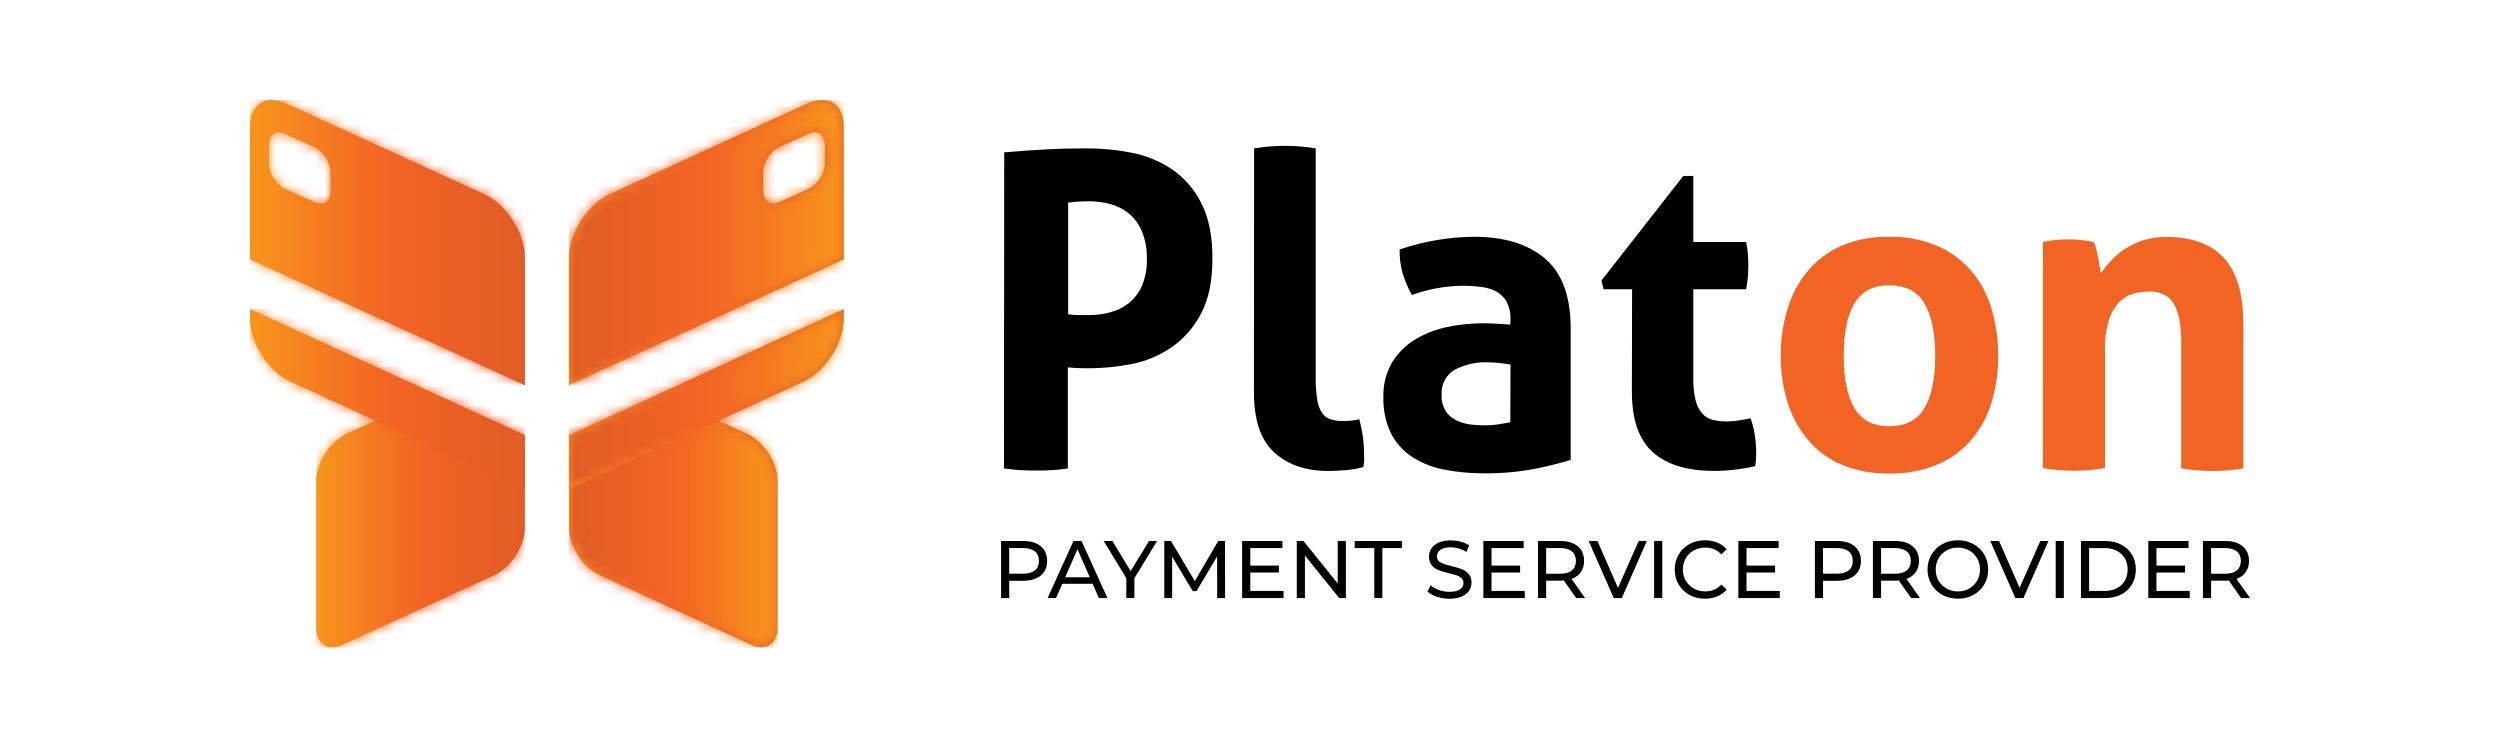 <svg width="250" height="75" viewBox="0 0 250 75" fill="none" xmlns="http://www.w3.org/2000/svg">
<path d="M100.422 15.232C101.765 15.118 103.122 15.021 104.492 14.946C105.868 14.868 107.25 14.834 108.65 14.836C110.142 14.834 111.627 14.976 113.089 15.257C114.539 15.529 115.924 16.087 117.16 16.899C118.408 17.753 119.422 18.912 120.104 20.267C120.867 21.697 121.243 23.55 121.243 25.825C121.243 28.099 120.867 29.945 120.104 31.358C119.417 32.705 118.403 33.859 117.16 34.725C115.954 35.553 114.592 36.126 113.159 36.407C111.724 36.688 110.267 36.831 108.807 36.828C108.426 36.828 108.067 36.821 107.728 36.808C107.392 36.793 107.078 36.771 106.784 36.741V46.84C106.249 46.925 105.708 46.987 105.168 47.017C104.644 47.044 104.131 47.057 103.635 47.057C103.14 47.057 102.632 47.044 102.103 47.017C101.543 46.984 100.975 46.925 100.397 46.84L100.422 15.232ZM106.812 31.42C107.136 31.477 107.464 31.507 107.798 31.509H108.909C109.637 31.512 110.357 31.415 111.054 31.223C111.734 31.044 112.367 30.725 112.918 30.281C113.478 29.813 113.919 29.223 114.208 28.552C114.552 27.713 114.716 26.811 114.686 25.907C114.716 24.973 114.549 24.041 114.208 23.172C113.926 22.479 113.485 21.866 112.918 21.378C112.372 20.924 111.739 20.596 111.054 20.414C110.357 20.224 109.637 20.127 108.909 20.127C108.588 20.127 108.289 20.135 108.015 20.15C107.741 20.165 107.34 20.2 106.814 20.259V31.42H106.812ZM125.411 14.841C126.432 14.669 127.468 14.582 128.512 14.582C129.538 14.585 130.565 14.669 131.574 14.841V37.812C131.561 38.544 131.616 39.277 131.728 39.999C131.79 40.463 131.955 40.901 132.204 41.295C132.408 41.591 132.705 41.813 133.046 41.927C133.47 42.057 133.918 42.117 134.359 42.104C134.615 42.104 134.87 42.089 135.126 42.062C135.398 42.032 135.669 41.992 135.933 41.93C136.245 43.071 136.407 44.249 136.412 45.43V46.065C136.409 46.282 136.379 46.496 136.322 46.703C135.774 46.862 135.213 46.965 134.64 47.009C133.983 47.067 133.38 47.097 132.824 47.097C130.582 47.097 128.779 46.476 127.421 45.238C126.066 44 125.386 41.977 125.393 39.177L125.411 14.841ZM151.05 31.945C151.075 31.358 150.952 30.772 150.701 30.241C150.479 29.815 150.145 29.464 149.737 29.213C149.268 28.946 148.755 28.774 148.222 28.709C147.567 28.617 146.902 28.575 146.237 28.577C144.513 28.6 142.809 28.911 141.187 29.497C140.811 28.814 140.502 28.096 140.268 27.354C140.049 26.572 139.947 25.76 139.964 24.948C141.217 24.517 142.505 24.195 143.813 23.984C144.999 23.787 146.202 23.685 147.403 23.677C150.434 23.677 152.806 24.405 154.512 25.864C156.219 27.324 157.073 29.656 157.068 32.867V45.993C155.848 46.362 154.604 46.668 153.349 46.91C151.717 47.209 150.066 47.351 148.404 47.331C147.031 47.341 145.659 47.209 144.314 46.94C143.175 46.718 142.086 46.27 141.122 45.627C140.243 45.031 139.535 44.217 139.065 43.27C138.551 42.159 138.302 40.943 138.34 39.723C138.297 38.487 138.611 37.267 139.234 36.2C139.817 35.266 140.612 34.486 141.556 33.923C142.537 33.343 143.609 32.927 144.73 32.698C145.878 32.451 147.051 32.329 148.23 32.329C149.072 32.329 150.006 32.374 151.027 32.459L151.05 31.945ZM151.05 36.452C150.698 36.395 150.322 36.345 149.914 36.302C149.552 36.258 149.184 36.235 148.823 36.235C147.642 36.175 146.471 36.439 145.432 37C144.58 37.526 144.094 38.477 144.164 39.474C144.127 40.096 144.296 40.709 144.647 41.225C144.946 41.618 145.347 41.925 145.806 42.119C146.267 42.311 146.752 42.431 147.246 42.471C147.756 42.515 148.205 42.535 148.581 42.535C149.022 42.535 149.46 42.498 149.894 42.426L151.03 42.229L151.05 36.452ZM163.209 28.929H160.362L160.145 28.054L168.326 17.596H169.33V24.203H174.613C174.693 24.594 174.753 24.988 174.79 25.386C174.818 25.737 174.833 26.101 174.833 26.48C174.833 26.858 174.818 27.255 174.79 27.663C174.75 28.087 174.693 28.508 174.613 28.926H169.332V37.809C169.312 38.544 169.387 39.282 169.551 39.999C169.661 40.478 169.88 40.926 170.187 41.31C170.456 41.626 170.814 41.855 171.215 41.967C171.684 42.094 172.17 42.152 172.655 42.142C173.089 42.144 173.525 42.107 173.948 42.035L175.064 41.835C175.264 42.398 175.403 42.974 175.485 43.567C175.568 44.095 175.61 44.628 175.617 45.163C175.617 45.485 175.617 45.754 175.592 45.971C175.575 46.192 175.555 46.394 175.528 46.608C174.165 46.93 172.772 47.092 171.37 47.087C168.717 47.087 166.692 46.469 165.292 45.228C163.892 43.985 163.189 41.965 163.187 39.167L163.209 28.929Z" fill="black"/>
<path d="M188.926 47.346C187.282 47.386 185.65 47.082 184.13 46.452C182.83 45.894 181.676 45.042 180.762 43.956C179.853 42.857 179.17 41.582 178.752 40.214C178.288 38.717 178.062 37.155 178.074 35.588C178.062 34.001 178.291 32.422 178.752 30.902C179.16 29.517 179.843 28.232 180.762 27.115C181.674 26.027 182.83 25.162 184.13 24.589C185.642 23.947 187.279 23.635 188.926 23.678C190.577 23.638 192.214 23.952 193.739 24.594C195.051 25.165 196.22 26.029 197.151 27.118C198.078 28.227 198.763 29.517 199.162 30.907C199.61 32.427 199.829 34.006 199.82 35.59C199.832 37.157 199.61 38.717 199.162 40.219C198.756 41.592 198.071 42.864 197.151 43.961C196.222 45.044 195.051 45.899 193.739 46.454C192.212 47.082 190.572 47.386 188.926 47.346ZM188.926 42.623C190.555 42.623 191.728 42.02 192.446 40.807C193.163 39.599 193.519 37.852 193.519 35.575C193.519 33.301 193.163 31.557 192.446 30.344C191.728 29.131 190.555 28.528 188.926 28.53C187.316 28.53 186.158 29.136 185.443 30.344C184.728 31.552 184.372 33.298 184.372 35.575C184.372 37.852 184.728 39.594 185.443 40.807C186.158 42.02 187.319 42.628 188.926 42.623ZM204.296 24.203C204.7 24.116 205.108 24.049 205.522 24.006C205.97 23.959 206.421 23.937 206.874 23.939C207.313 23.937 207.754 23.957 208.187 24.006C208.568 24.051 208.96 24.116 209.371 24.203C209.478 24.405 209.557 24.617 209.61 24.838C209.682 25.115 209.749 25.407 209.809 25.715C209.866 26.022 209.919 26.321 209.961 26.61C210.003 26.901 210.041 27.148 210.073 27.355C210.384 26.891 210.738 26.45 211.124 26.044C211.548 25.593 212.024 25.195 212.544 24.861C213.11 24.502 213.718 24.221 214.358 24.016C215.078 23.792 215.833 23.68 216.59 23.688C219.156 23.688 221.089 24.388 222.387 25.793C223.685 27.193 224.332 29.397 224.332 32.397V46.835C222.28 47.187 220.177 47.187 218.12 46.835V34.041C218.12 32.469 217.88 31.258 217.402 30.411C216.921 29.564 216.082 29.143 214.874 29.148C214.358 29.151 213.842 29.225 213.344 29.367C212.803 29.519 212.313 29.808 211.922 30.207C211.453 30.713 211.102 31.318 210.893 31.978C210.604 32.942 210.469 33.946 210.502 34.953V46.81C208.444 47.162 206.344 47.162 204.291 46.81L204.296 24.203Z" fill="#F26424"/>
<path d="M34.666 43.379C33.032 44.129 31.624 46.279 31.624 48.08V62.748C31.602 63.286 31.773 63.814 32.1 64.238C32.379 64.559 32.787 64.743 33.213 64.736H33.238C33.605 64.721 33.966 64.624 34.297 64.459L49.446 57.509C51.08 56.759 52.482 54.597 52.482 52.798V44.523C52.482 43.329 42.054 40.014 42.054 40.014L34.666 43.379Z" fill="url(#paint0_linear_1845_697)"/>
<mask id="mask0_1845_697" style="mask-type:luminance" maskUnits="userSpaceOnUse" x="31" y="40" width="22" height="25">
<path d="M34.666 43.387C33.032 44.137 31.624 46.287 31.624 48.088V62.756C31.602 63.294 31.773 63.822 32.1 64.246C32.379 64.567 32.787 64.751 33.213 64.744H33.238C33.605 64.729 33.966 64.632 34.297 64.467L49.446 57.517C51.08 56.767 52.482 54.605 52.482 52.806V44.531C52.482 43.337 42.054 40.022 42.054 40.022L34.666 43.387Z" fill="white"/>
</mask>
<g mask="url(#mask0_1845_697)">
<path d="M52.481 40.022H31.6V64.751H52.481V40.022Z" fill="url(#paint1_linear_1845_697)"/>
</g>
<path d="M25 31.875C25 34.279 26.849 37.157 29.036 38.158L52.49 48.93V43.511L25 30.906V31.875V31.875Z" fill="url(#paint2_linear_1845_697)"/>
<mask id="mask1_1845_697" style="mask-type:luminance" maskUnits="userSpaceOnUse" x="25" y="30" width="28" height="19">
<path d="M25.001 31.869C25.001 34.273 26.849 37.151 29.037 38.152L52.491 48.924V43.506L25.001 30.9V31.869V31.869Z" fill="white"/>
</mask>
<g mask="url(#mask1_1845_697)">
<path d="M52.491 30.9H25.001V48.924H52.491V30.9Z" fill="url(#paint3_linear_1845_697)"/>
</g>
<path d="M31.427 20.214L28.52 18.893C27.568 18.403 26.951 17.441 26.896 16.367V14.434C26.896 13.458 27.633 12.987 28.525 13.39L31.432 14.708C32.381 15.201 33.004 16.163 33.056 17.232V19.175C33.056 19.91 32.633 20.361 32.042 20.361C31.853 20.358 31.646 20.311 31.427 20.214ZM25 12.683V25.936L52.49 38.531V25.717C52.49 23.313 50.644 20.435 48.459 19.434L28.637 10.349C28.186 10.13 27.695 10.01 27.192 10C25.84 10 25 11.026 25 12.683Z" fill="url(#paint4_linear_1845_697)"/>
<mask id="mask2_1845_697" style="mask-type:luminance" maskUnits="userSpaceOnUse" x="25" y="10" width="28" height="29">
<path d="M31.428 20.218L28.521 18.897C27.569 18.407 26.951 17.445 26.897 16.371V14.438C26.897 13.462 27.634 12.991 28.526 13.394L31.433 14.712C32.382 15.205 33.005 16.167 33.057 17.236V19.179C33.057 19.914 32.634 20.365 32.044 20.365C31.854 20.362 31.647 20.315 31.428 20.218ZM25.001 12.687V25.94L52.491 38.535V25.721C52.491 23.317 50.645 20.439 48.46 19.438L28.638 10.353C28.187 10.133 27.696 10.014 27.193 10.004C25.84 10.004 25.001 11.03 25.001 12.687Z" fill="white"/>
</mask>
<g mask="url(#mask2_1845_697)">
<path d="M52.491 10.004H25.001V38.535H52.491V10.004Z" fill="url(#paint5_linear_1845_697)"/>
</g>
<path d="M56.905 44.523V52.798C56.905 54.597 58.305 56.759 59.937 57.509L75.086 64.459C75.417 64.624 75.778 64.721 76.147 64.736L76.172 64.728C76.6 64.733 77.009 64.552 77.288 64.228C77.617 63.807 77.784 63.281 77.759 62.748V48.083C77.759 46.281 76.354 44.132 74.719 43.382L67.331 40.014C67.333 40.016 56.905 43.329 56.905 44.523Z" fill="url(#paint6_linear_1845_697)"/>
<mask id="mask3_1845_697" style="mask-type:luminance" maskUnits="userSpaceOnUse" x="56" y="40" width="22" height="25">
<path d="M56.906 44.531V52.806C56.906 54.605 58.306 56.767 59.938 57.517L75.086 64.467C75.418 64.632 75.779 64.729 76.147 64.744L76.172 64.736C76.601 64.741 77.009 64.559 77.288 64.236C77.617 63.815 77.784 63.289 77.759 62.756V48.09C77.759 46.289 76.354 44.139 74.72 43.389L67.331 40.022C67.334 40.024 56.906 43.337 56.906 44.531Z" fill="white"/>
</mask>
<g mask="url(#mask3_1845_697)">
<path d="M77.784 40.022H56.906V64.744H77.784V40.022Z" fill="url(#paint7_linear_1845_697)"/>
</g>
<path d="M56.889 43.514V48.933L80.346 38.166C82.531 37.164 84.376 34.285 84.376 31.881V30.914L56.889 43.514Z" fill="url(#paint8_linear_1845_697)"/>
<mask id="mask4_1845_697" style="mask-type:luminance" maskUnits="userSpaceOnUse" x="56" y="30" width="29" height="19">
<path d="M56.89 43.51V48.929L80.347 38.162C82.532 37.16 84.377 34.281 84.377 31.877V30.91L56.89 43.51Z" fill="white"/>
</mask>
<g mask="url(#mask4_1845_697)">
<path d="M84.377 30.91H56.89V48.929H84.377V30.91Z" fill="url(#paint9_linear_1845_697)"/>
</g>
<path d="M76.337 19.163L76.319 17.224C76.371 16.153 76.992 15.194 77.941 14.701L80.848 13.383C81.735 12.962 82.48 13.445 82.48 14.422V16.365C82.422 17.436 81.805 18.395 80.856 18.888L77.966 20.201C77.749 20.306 77.537 20.353 77.348 20.353C76.76 20.356 76.337 19.9 76.337 19.163ZM80.741 10.349L60.921 19.434C58.739 20.435 56.891 23.313 56.891 25.717V38.531L84.378 25.936V12.683C84.378 11.031 83.536 10 82.191 10C81.685 10.01 81.192 10.13 80.741 10.349Z" fill="url(#paint10_linear_1845_697)"/>
<mask id="mask5_1845_697" style="mask-type:luminance" maskUnits="userSpaceOnUse" x="56" y="10" width="29" height="29">
<path d="M76.336 19.166L76.319 17.228C76.371 16.157 76.991 15.198 77.94 14.705L80.848 13.387C81.734 12.966 82.479 13.449 82.479 14.426V16.369C82.422 17.44 81.804 18.399 80.855 18.892L77.965 20.205C77.749 20.31 77.537 20.357 77.347 20.357C76.76 20.36 76.336 19.904 76.336 19.166ZM80.74 10.353L60.921 19.438C58.739 20.439 56.89 23.317 56.89 25.721V38.535L84.377 25.94V12.687C84.377 11.035 83.535 10.004 82.19 10.004C81.685 10.014 81.191 10.133 80.74 10.353Z" fill="white"/>
</mask>
<g mask="url(#mask5_1845_697)">
<path d="M84.374 10.004H56.887V38.535H84.374V10.004Z" fill="url(#paint11_linear_1845_697)"/>
</g>
<path d="M104.078 54.628C104.501 54.982 104.713 55.468 104.713 56.088C104.713 56.708 104.501 57.192 104.078 57.548C103.654 57.902 103.074 58.078 102.334 58.078H100.924V59.805H100.109V54.098H102.336C103.071 54.098 103.654 54.277 104.078 54.628ZM103.49 57.037C103.759 56.818 103.896 56.502 103.896 56.088C103.896 55.675 103.759 55.358 103.49 55.136C103.218 54.917 102.822 54.808 102.307 54.808H100.919V57.366H102.307C102.825 57.368 103.218 57.259 103.49 57.037Z" fill="black"/>
<path d="M109.264 58.38H106.229L105.602 59.805H104.762L107.346 54.098H108.153L110.743 59.805H109.889L109.264 58.38ZM108.977 57.725L107.747 54.93L106.516 57.725H108.977Z" fill="black"/>
<path d="M113.438 57.832V59.805H112.631V57.815L110.366 54.098H111.238L113.064 57.107L114.898 54.098H115.705L113.438 57.832Z" fill="black"/>
<path d="M121.719 59.805L121.709 55.647L119.649 59.112H119.273L117.213 55.672V59.805H116.431V54.098H117.101L119.48 58.108L121.826 54.098H122.497L122.507 59.805H121.719Z" fill="black"/>
<path d="M128.356 59.095V59.805H124.215V54.098H128.241V54.808H125.03V56.559H127.89V57.252H125.03V59.092L128.356 59.095Z" fill="black"/>
<path d="M134.586 54.098V59.805H133.918L130.493 55.55V59.805H129.678V54.098H130.348L133.771 58.352V54.098H134.586Z" fill="black"/>
<path d="M137.428 54.808H135.47V54.098H140.193V54.808H138.235V59.805H137.431L137.428 54.808Z" fill="black"/>
<path d="M143.695 59.677C143.296 59.543 142.983 59.371 142.753 59.159L143.055 58.524C143.274 58.718 143.551 58.877 143.892 58.999C144.233 59.122 144.579 59.181 144.941 59.181C145.411 59.181 145.765 59.102 145.999 58.94C146.234 58.778 146.351 58.569 146.351 58.3C146.351 58.105 146.288 57.943 146.161 57.824C146.032 57.702 145.875 57.607 145.688 57.542C145.501 57.48 145.235 57.403 144.893 57.323C144.465 57.218 144.116 57.116 143.855 57.014C143.593 56.909 143.366 56.752 143.179 56.536C142.993 56.322 142.898 56.032 142.898 55.669C142.898 55.362 142.978 55.091 143.14 54.844C143.299 54.6 143.543 54.403 143.869 54.259C144.196 54.109 144.602 54.037 145.085 54.037C145.421 54.037 145.753 54.082 146.077 54.169C146.4 54.256 146.682 54.381 146.919 54.543L146.65 55.196C146.41 55.044 146.156 54.929 145.882 54.849C145.611 54.77 145.344 54.73 145.085 54.73C144.622 54.73 144.276 54.814 144.044 54.984C143.812 55.153 143.698 55.37 143.698 55.636C143.698 55.833 143.762 55.993 143.892 56.112C144.024 56.234 144.183 56.331 144.378 56.396C144.569 56.464 144.834 56.538 145.162 56.613C145.591 56.718 145.937 56.82 146.199 56.924C146.458 57.026 146.682 57.183 146.871 57.395C147.061 57.607 147.153 57.891 147.153 58.252C147.153 58.551 147.071 58.823 146.906 59.072C146.744 59.318 146.495 59.515 146.164 59.657C145.832 59.799 145.424 59.874 144.943 59.874C144.51 59.876 144.096 59.807 143.695 59.677Z" fill="black"/>
<path d="M152.478 59.095V59.805H148.337V54.098H152.363V54.808H149.152V56.559H152.012V57.252H149.152V59.092L152.478 59.095Z" fill="black"/>
<path d="M157.616 59.805L156.385 58.051C156.233 58.064 156.114 58.069 156.026 58.069H154.616V59.805H153.802V54.098H156.029C156.769 54.098 157.349 54.275 157.773 54.628C158.196 54.982 158.408 55.468 158.408 56.088C158.408 56.529 158.301 56.903 158.082 57.212C157.865 57.523 157.556 57.747 157.152 57.887L158.508 59.805H157.616ZM157.185 57.042C157.454 56.818 157.591 56.502 157.591 56.088C157.591 55.675 157.454 55.358 157.185 55.136C156.913 54.917 156.517 54.808 156.001 54.808H154.614V57.373H156.001C156.52 57.376 156.913 57.266 157.185 57.042Z" fill="black"/>
<path d="M164.684 54.098L162.182 59.805H161.375L158.864 54.098H159.746L161.799 58.786L163.869 54.098H164.684Z" fill="black"/>
<path d="M165.412 54.098H166.227V59.805H165.412V54.098Z" fill="black"/>
<path d="M168.945 59.49C168.485 59.236 168.126 58.889 167.864 58.446C167.603 58.003 167.473 57.505 167.473 56.949C167.473 56.393 167.603 55.895 167.864 55.452C168.123 55.008 168.487 54.662 168.948 54.408C169.411 54.154 169.929 54.029 170.497 54.029C170.943 54.029 171.352 54.104 171.721 54.254C172.089 54.406 172.403 54.625 172.667 54.921L172.137 55.434C171.706 54.981 171.17 54.759 170.53 54.759C170.104 54.759 169.723 54.854 169.379 55.043C169.035 55.233 168.769 55.497 168.577 55.828C168.385 56.164 168.288 56.535 168.288 56.949C168.288 57.362 168.385 57.734 168.577 58.07C168.769 58.404 169.038 58.665 169.379 58.855C169.72 59.044 170.104 59.141 170.53 59.141C171.165 59.141 171.701 58.912 172.137 58.456L172.667 58.969C172.406 59.263 172.089 59.485 171.716 59.639C171.342 59.794 170.936 59.869 170.49 59.869C169.917 59.871 169.404 59.744 168.945 59.49Z" fill="black"/>
<path d="M177.975 59.095V59.805H173.835V54.098H177.861V54.808H174.65V56.559H177.509V57.252H174.65V59.092L177.975 59.095Z" fill="black"/>
<path d="M185.459 54.628C185.882 54.982 186.094 55.468 186.094 56.088C186.094 56.708 185.882 57.192 185.459 57.548C185.035 57.902 184.455 58.078 183.715 58.078H182.305V59.805H181.49V54.098H183.717C184.452 54.098 185.035 54.277 185.459 54.628ZM184.871 57.037C185.14 56.818 185.277 56.502 185.277 56.088C185.277 55.675 185.14 55.358 184.871 55.136C184.599 54.917 184.203 54.808 183.687 54.808H182.3V57.366H183.687C184.206 57.368 184.599 57.259 184.871 57.037Z" fill="black"/>
<path d="M191.106 59.805L189.876 58.051C189.724 58.064 189.604 58.069 189.517 58.069H188.107V59.805H187.292V54.098H189.52C190.259 54.098 190.84 54.275 191.263 54.628C191.687 54.982 191.899 55.468 191.899 56.088C191.899 56.529 191.792 56.903 191.572 57.212C191.356 57.523 191.047 57.747 190.643 57.887L191.998 59.805H191.106ZM190.675 57.042C190.945 56.818 191.082 56.502 191.082 56.088C191.082 55.675 190.945 55.358 190.675 55.136C190.404 54.917 190.008 54.808 189.492 54.808H188.105V57.373H189.492C190.01 57.376 190.404 57.266 190.675 57.042Z" fill="black"/>
<path d="M194.236 59.49C193.773 59.236 193.412 58.889 193.145 58.441C192.883 57.995 192.751 57.499 192.751 56.949C192.751 56.398 192.883 55.903 193.145 55.457C193.409 55.011 193.773 54.662 194.236 54.408C194.7 54.154 195.218 54.029 195.793 54.029C196.364 54.029 196.882 54.156 197.343 54.408C197.804 54.662 198.165 55.008 198.426 55.452C198.688 55.895 198.817 56.393 198.817 56.949C198.817 57.505 198.688 58.003 198.426 58.446C198.167 58.889 197.804 59.236 197.343 59.49C196.879 59.744 196.361 59.869 195.793 59.869C195.218 59.871 194.7 59.744 194.236 59.49ZM196.922 58.857C197.255 58.668 197.52 58.404 197.711 58.072C197.903 57.736 198 57.365 198 56.951C198 56.538 197.903 56.167 197.711 55.83C197.52 55.497 197.253 55.235 196.922 55.046C196.59 54.856 196.212 54.762 195.793 54.762C195.375 54.762 194.996 54.856 194.655 55.046C194.316 55.235 194.049 55.499 193.858 55.83C193.666 56.167 193.569 56.538 193.569 56.951C193.569 57.365 193.666 57.736 193.858 58.072C194.049 58.406 194.318 58.668 194.655 58.857C194.996 59.047 195.375 59.144 195.793 59.144C196.212 59.144 196.588 59.049 196.922 58.857Z" fill="black"/>
<path d="M204.846 54.098L202.345 59.805H201.537L199.026 54.098H199.908L201.961 58.786L204.031 54.098H204.846Z" fill="black"/>
<path d="M205.569 54.098H206.384V59.805H205.569V54.098Z" fill="black"/>
<path d="M208.096 54.098H210.503C211.103 54.098 211.641 54.217 212.109 54.459C212.578 54.698 212.939 55.032 213.198 55.463C213.457 55.896 213.584 56.392 213.584 56.953C213.584 57.513 213.455 58.009 213.198 58.442C212.939 58.873 212.578 59.209 212.109 59.449C211.641 59.688 211.106 59.807 210.503 59.807H208.096V54.098ZM210.45 59.095C210.914 59.095 211.32 59.008 211.669 58.828C212.022 58.649 212.291 58.397 212.481 58.074C212.67 57.75 212.765 57.376 212.765 56.953C212.765 56.529 212.67 56.155 212.481 55.831C212.291 55.508 212.02 55.258 211.669 55.077C211.317 54.9 210.911 54.81 210.45 54.81H208.911V59.097L210.45 59.095Z" fill="black"/>
<path d="M218.971 59.095V59.805H214.831V54.098H218.856V54.808H215.645V56.559H218.505V57.252H215.645V59.092L218.971 59.095Z" fill="black"/>
<path d="M224.108 59.805L222.877 58.051C222.725 58.064 222.606 58.069 222.519 58.069H221.109V59.805H220.294V54.098H222.521C223.261 54.098 223.841 54.275 224.265 54.628C224.688 54.982 224.9 55.468 224.9 56.088C224.9 56.529 224.793 56.903 224.574 57.212C224.357 57.523 224.048 57.747 223.645 57.887L225 59.805H224.108ZM223.679 57.042C223.948 56.818 224.085 56.502 224.085 56.088C224.085 55.675 223.948 55.358 223.679 55.136C223.408 54.917 223.012 54.808 222.496 54.808H221.109V57.373H222.496C223.012 57.376 223.405 57.266 223.679 57.042Z" fill="black"/>
<defs>
<linearGradient id="paint0_linear_1845_697" x1="31.621" y1="52.374" x2="52.482" y2="52.374" gradientUnits="userSpaceOnUse">
<stop stop-color="#F8951D"/>
<stop offset="0.5" stop-color="#F26424"/>
<stop offset="1" stop-color="#E15C25"/>
</linearGradient>
<linearGradient id="paint1_linear_1845_697" x1="31.618" y1="52.364" x2="52.499" y2="52.364" gradientUnits="userSpaceOnUse">
<stop stop-color="#F8951D"/>
<stop offset="0.5" stop-color="#F26424"/>
<stop offset="1" stop-color="#E15C25"/>
</linearGradient>
<linearGradient id="paint2_linear_1845_697" x1="25.001" y1="39.919" x2="52.49" y2="39.919" gradientUnits="userSpaceOnUse">
<stop stop-color="#F8951D"/>
<stop offset="0.5" stop-color="#F26424"/>
<stop offset="1" stop-color="#E15C25"/>
</linearGradient>
<linearGradient id="paint3_linear_1845_697" x1="25.017" y1="39.886" x2="52.535" y2="39.886" gradientUnits="userSpaceOnUse">
<stop stop-color="#F8951D"/>
<stop offset="0.5" stop-color="#F26424"/>
<stop offset="1" stop-color="#E15C25"/>
</linearGradient>
<linearGradient id="paint4_linear_1845_697" x1="25" y1="24.266" x2="52.489" y2="24.266" gradientUnits="userSpaceOnUse">
<stop stop-color="#F8951D"/>
<stop offset="0.5" stop-color="#F26424"/>
<stop offset="1" stop-color="#E15C25"/>
</linearGradient>
<linearGradient id="paint5_linear_1845_697" x1="25.017" y1="24.257" x2="52.535" y2="24.257" gradientUnits="userSpaceOnUse">
<stop stop-color="#F8951D"/>
<stop offset="0.5" stop-color="#F26424"/>
<stop offset="1" stop-color="#E15C25"/>
</linearGradient>
<linearGradient id="paint6_linear_1845_697" x1="56.906" y1="52.377" x2="77.762" y2="52.377" gradientUnits="userSpaceOnUse">
<stop stop-color="#F8951D"/>
<stop offset="0.5" stop-color="#F26424"/>
<stop offset="1" stop-color="#E15C25"/>
</linearGradient>
<linearGradient id="paint7_linear_1845_697" x1="77.775" y1="52.36" x2="56.903" y2="52.36" gradientUnits="userSpaceOnUse">
<stop stop-color="#F8951D"/>
<stop offset="0.5" stop-color="#F26424"/>
<stop offset="1" stop-color="#E15C25"/>
</linearGradient>
<linearGradient id="paint8_linear_1845_697" x1="56.89" y1="39.924" x2="84.378" y2="39.924" gradientUnits="userSpaceOnUse">
<stop stop-color="#F8951D"/>
<stop offset="0.5" stop-color="#F26424"/>
<stop offset="1" stop-color="#E15C25"/>
</linearGradient>
<linearGradient id="paint9_linear_1845_697" x1="84.359" y1="40.032" x2="56.841" y2="40.032" gradientUnits="userSpaceOnUse">
<stop stop-color="#F8951D"/>
<stop offset="0.5" stop-color="#F26424"/>
<stop offset="1" stop-color="#E15C25"/>
</linearGradient>
<linearGradient id="paint10_linear_1845_697" x1="56.889" y1="24.266" x2="84.377" y2="24.266" gradientUnits="userSpaceOnUse">
<stop stop-color="#F8951D"/>
<stop offset="0.5" stop-color="#F26424"/>
<stop offset="1" stop-color="#E15C25"/>
</linearGradient>
<linearGradient id="paint11_linear_1845_697" x1="84.356" y1="24.288" x2="56.838" y2="24.288" gradientUnits="userSpaceOnUse">
<stop stop-color="#F8951D"/>
<stop offset="0.5" stop-color="#F26424"/>
<stop offset="1" stop-color="#E15C25"/>
</linearGradient>
</defs>
</svg>
